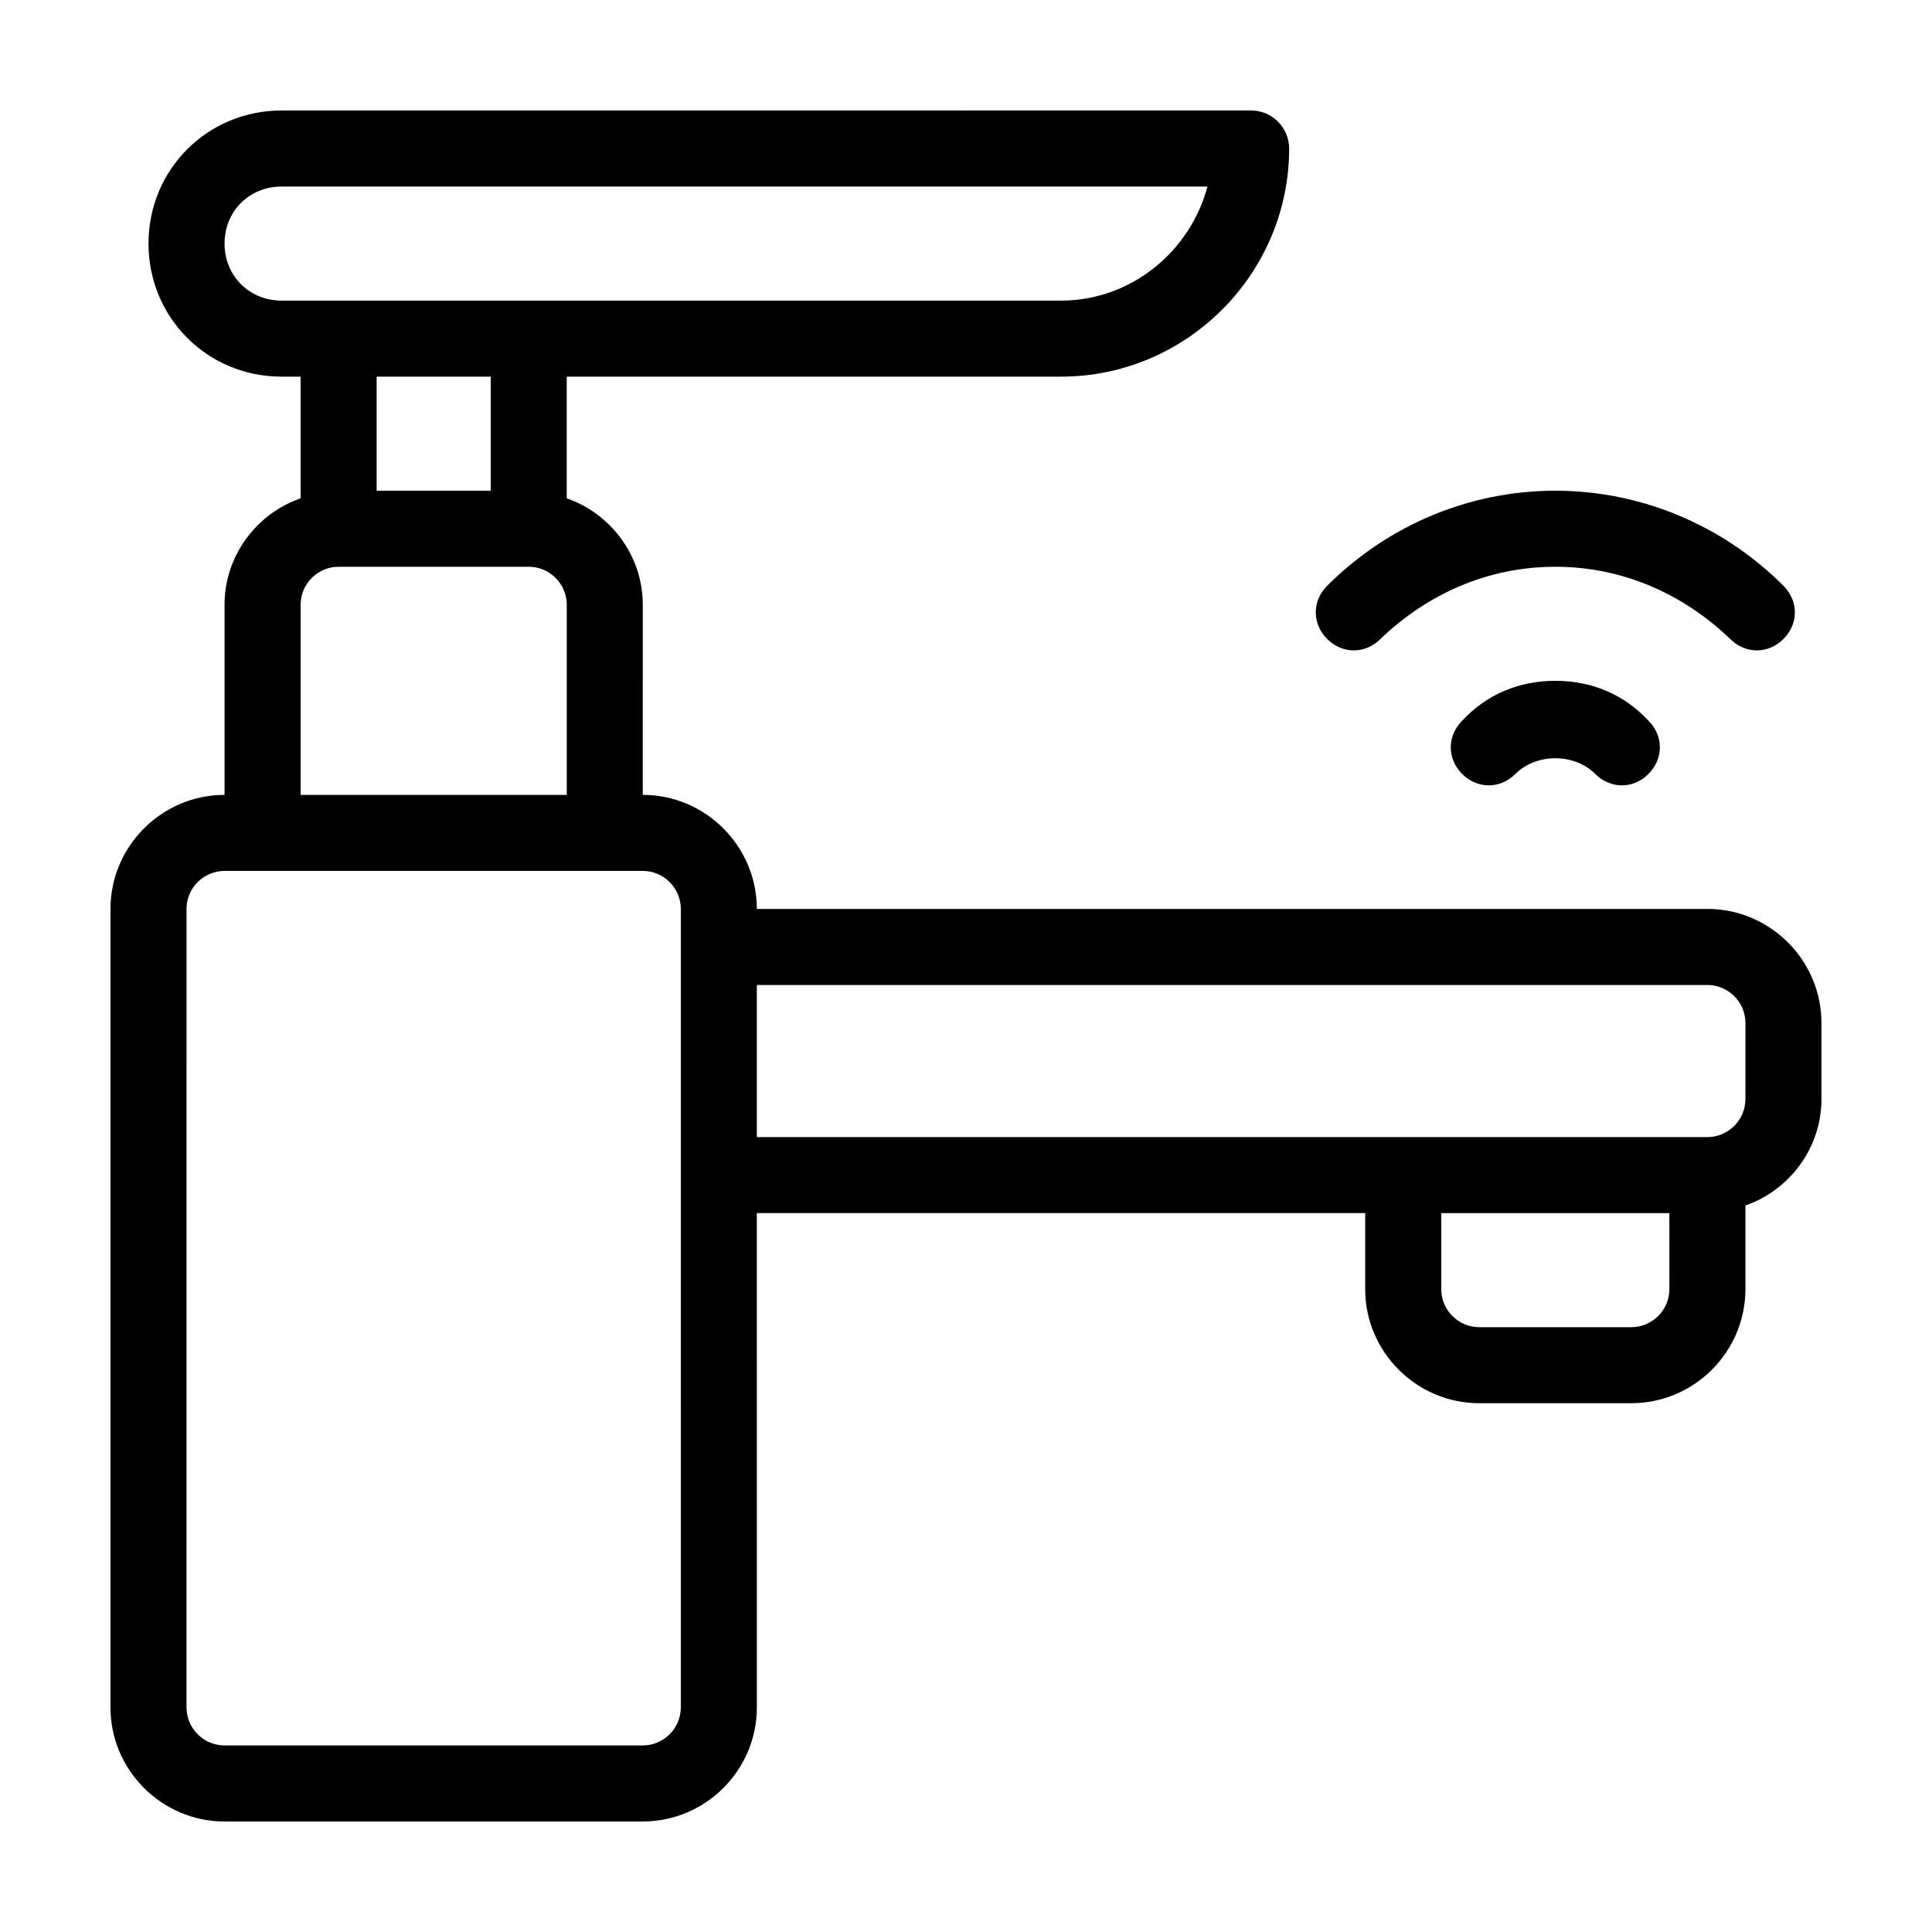 <?xml version="1.0" encoding="UTF-8"?>
<!-- Uploaded to: SVG Repo, www.svgrepo.com, Generator: SVG Repo Mixer Tools -->
<svg fill="#000000" width="800px" height="800px" version="1.1" viewBox="144 144 512 512" xmlns="http://www.w3.org/2000/svg">
 <path d="m596.48 384.88h-251.91c0-16.625-13.602-30.23-30.23-30.23l0.004-50.379c0-13.098-8.566-24.184-20.152-28.215v-32.242h130.99c33.25 0 60.457-27.207 60.457-60.457 0-5.543-4.535-10.078-10.078-10.078l-256.94 0.004c-19.648 0-35.266 15.617-35.266 35.266 0 19.648 15.617 35.266 35.266 35.266h5.039v32.242c-11.586 4.031-20.152 15.113-20.152 28.215v50.383c-16.625 0-30.23 13.602-30.23 30.23v211.6c0 16.625 13.602 30.23 30.23 30.23h110.84c16.625 0 30.23-13.602 30.23-30.23l-0.008-131h161.22v20.152c0 16.625 13.602 30.23 30.23 30.23h40.305c16.625 0 30.23-13.602 30.23-30.23v-22.168c11.586-4.031 20.152-15.113 20.152-28.215v-20.152c-0.004-16.621-13.605-30.227-30.23-30.227zm-392.97-176.33c0-8.566 6.551-15.113 15.113-15.113h245.36c-4.535 17.129-20.152 30.23-38.793 30.23l-141.07-0.004h-65.492c-8.566 0-15.117-6.547-15.117-15.113zm70.535 35.266v30.23h-30.23v-30.23zm-50.383 60.457c0-5.543 4.535-10.078 10.078-10.078h50.383c5.543 0 10.078 4.535 10.078 10.078v50.383h-70.539zm100.76 292.21c0 5.543-4.535 10.078-10.078 10.078l-110.84-0.004c-5.543 0-10.078-4.535-10.078-10.078l0.004-211.6c0-5.543 4.535-10.078 10.078-10.078h110.84c5.543 0 10.078 4.535 10.078 10.078v70.535zm261.98-110.84c0 5.543-4.535 10.078-10.078 10.078h-40.305c-5.543 0-10.078-4.535-10.078-10.078v-20.152h60.457zm20.152-50.379c0 5.543-4.535 10.078-10.078 10.078l-80.605-0.004h-171.3v-40.305h251.91c5.543 0 10.078 4.535 10.078 10.078zm-50.379-110.84c9.574 0 18.137 3.527 24.688 10.578 4.031 4.031 4.031 10.078 0 14.105-2.016 2.016-4.535 3.023-7.055 3.023s-5.039-1.008-7.055-3.023c-5.543-5.543-15.617-5.543-21.16 0-4.031 4.031-10.078 4.031-14.105 0-4.031-4.031-4.031-10.078 0-14.105 6.551-7.051 15.113-10.578 24.688-10.578zm-60.457-11.082c-4.031-4.031-4.031-10.078 0-14.105 16.121-16.121 37.785-25.191 60.457-25.191 22.672 0 44.336 9.07 60.457 25.191 4.031 4.031 4.031 10.078 0 14.105-2.016 2.016-4.535 3.023-7.055 3.023s-5.039-1.008-7.055-3.023c-12.594-12.094-28.715-19.145-46.348-19.145-17.633 0-33.754 7.055-46.352 19.145-4.031 4.031-10.074 4.031-14.105 0z"/>
</svg>